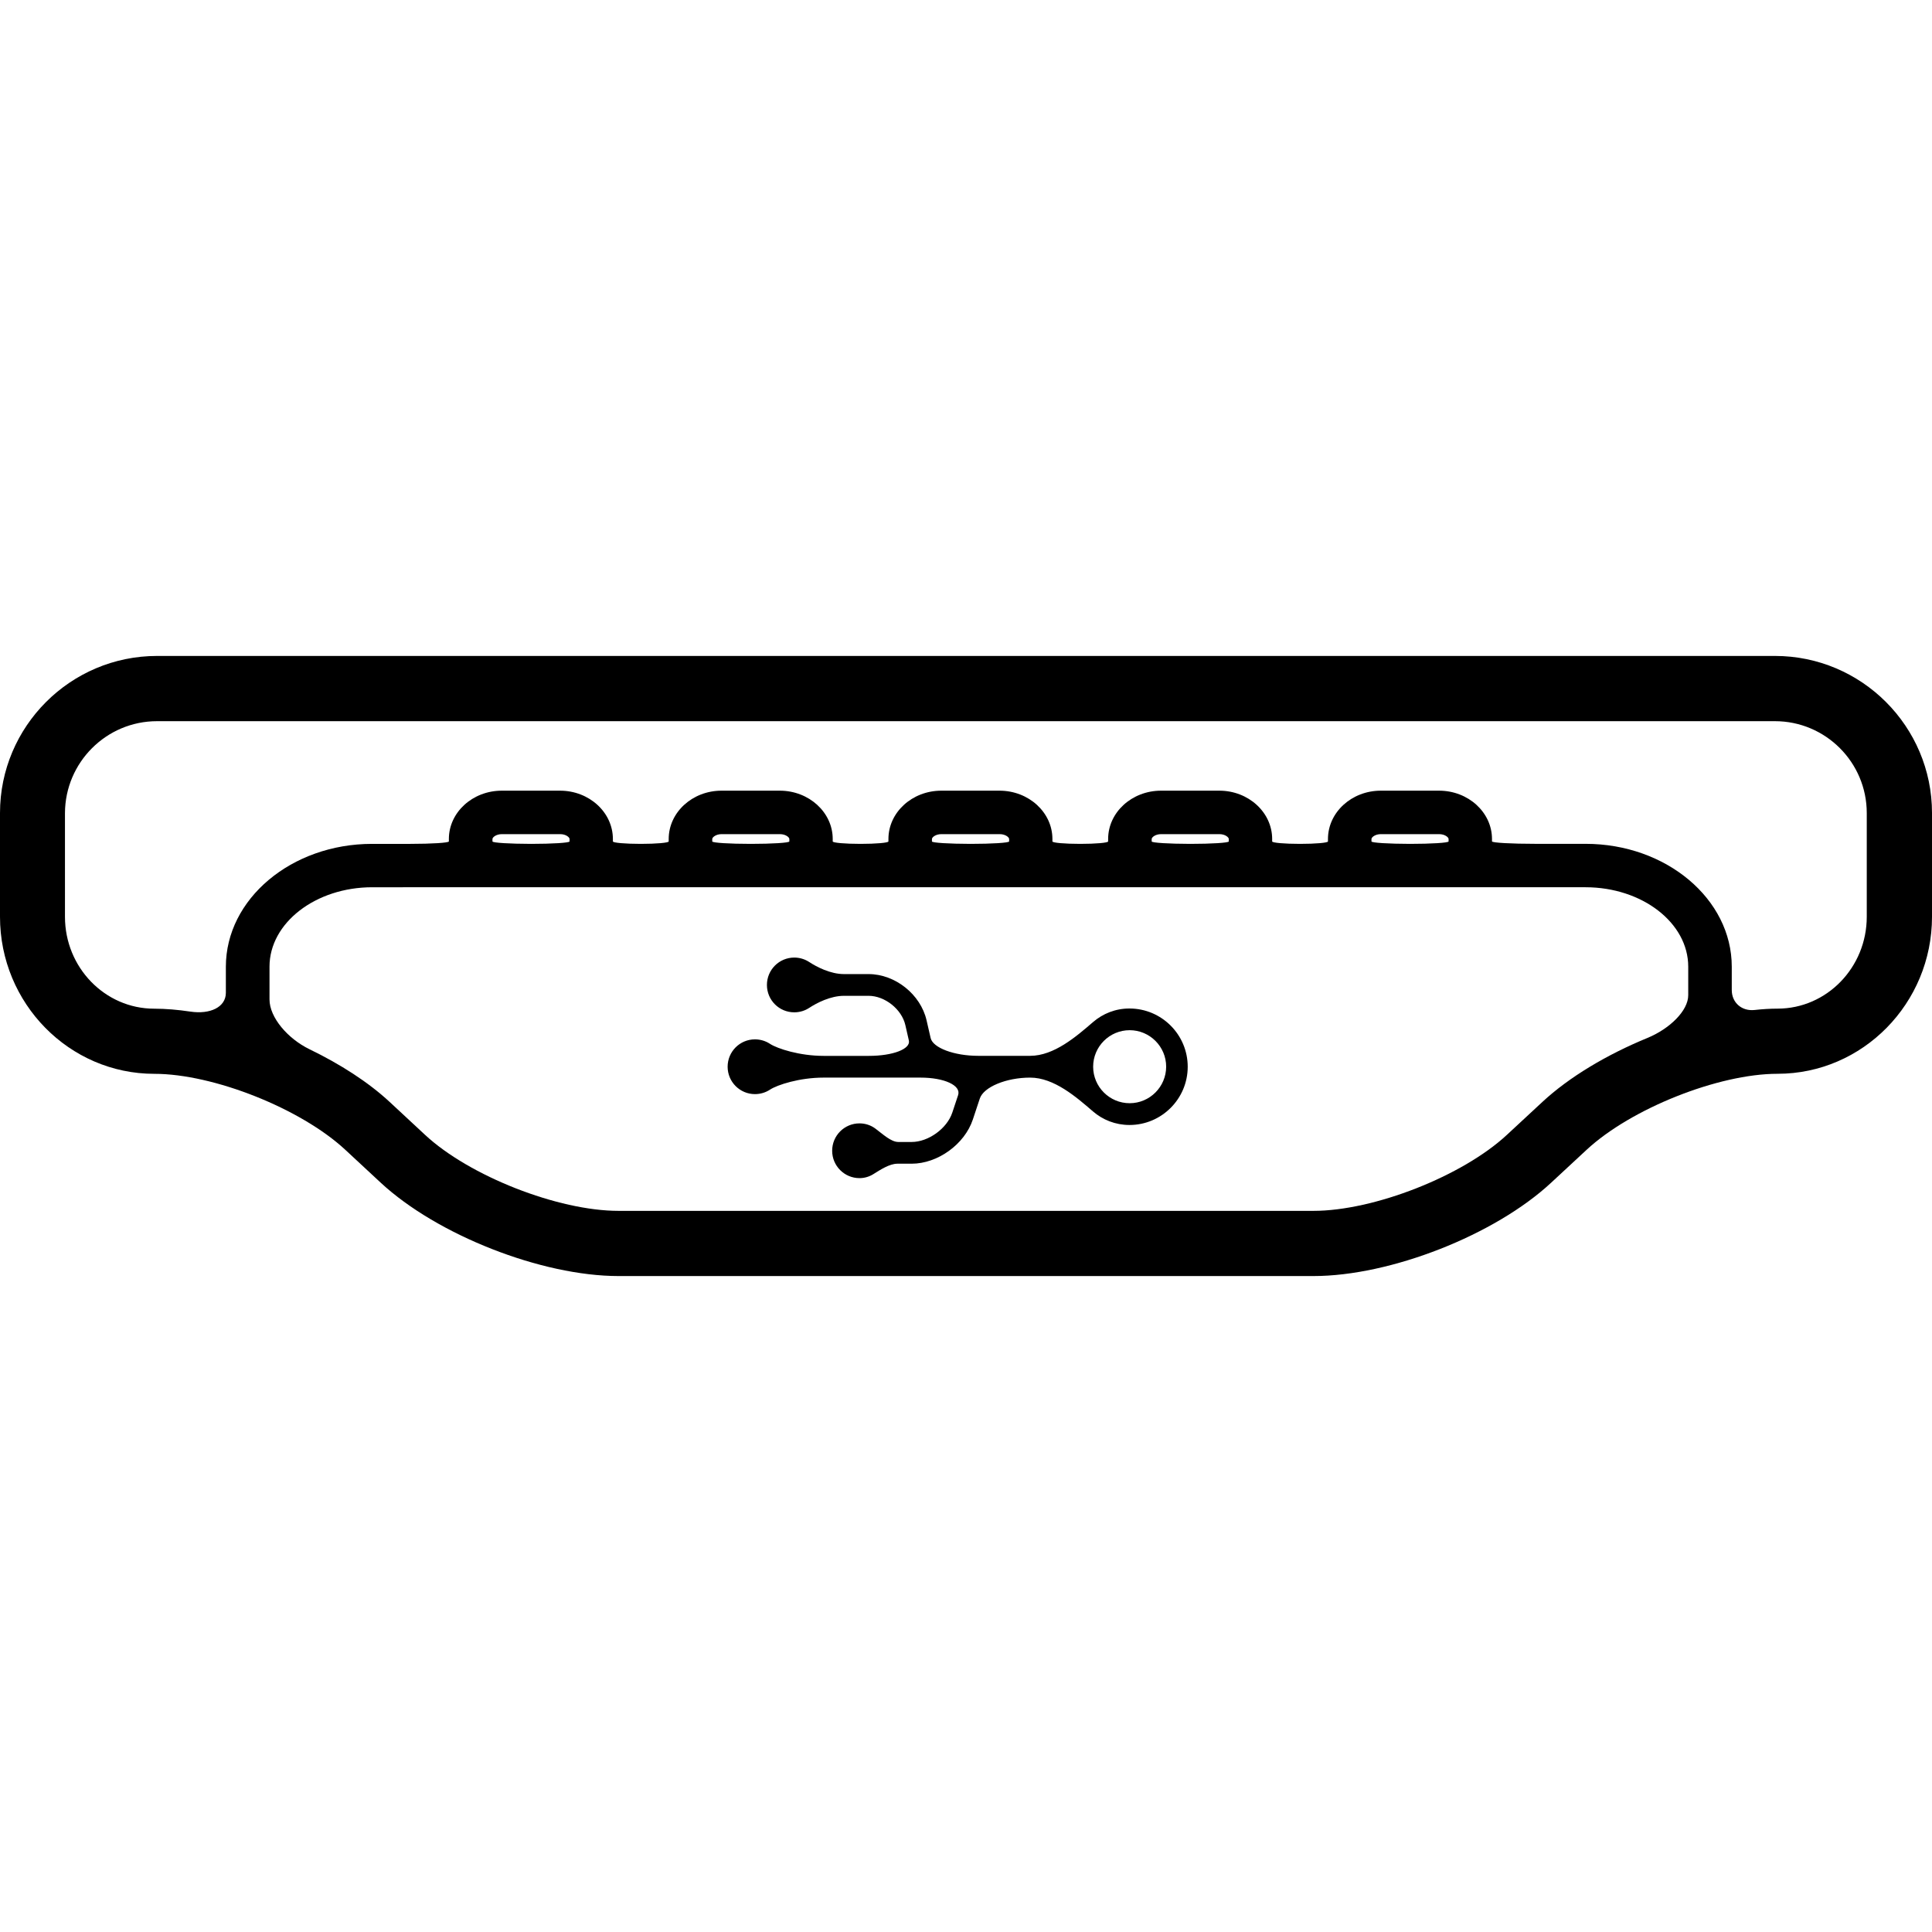 <?xml version="1.0" encoding="iso-8859-1"?>
<!-- Uploaded to: SVG Repo, www.svgrepo.com, Generator: SVG Repo Mixer Tools -->
<!DOCTYPE svg PUBLIC "-//W3C//DTD SVG 1.1//EN" "http://www.w3.org/Graphics/SVG/1.1/DTD/svg11.dtd">
<svg fill="#000000" version="1.1" id="Capa_1" xmlns="http://www.w3.org/2000/svg" xmlns:xlink="http://www.w3.org/1999/xlink" 
	 width="800px" height="800px" viewBox="0 0 425.082 425.082"
	 xml:space="preserve">
<g>
	<g>
		<path d="M33.966,236.266c13.014,0,32.254,7.65,42.008,16.715l7.784,7.23c12.422,11.531,35.41,20.549,52.336,20.549h152.885
			c16.945,0,39.934-9.027,52.316-20.549l7.803-7.24c9.754-9.055,28.984-16.715,42.008-16.715c18.734,0,33.977-15.5,33.977-34.559
			v-22.816c0-19.058-15.5-34.559-34.549-34.559H34.549C15.501,144.322,0,159.823,0,178.881v22.816
			C-0.009,220.765,15.233,236.266,33.966,236.266z M362.457,228.377c-8.865,3.643-17.174,8.568-23.113,14.086l-7.803,7.238
			c-9.754,9.064-29.252,16.715-42.562,16.715H136.094c-13.321,0-32.819-7.66-42.563-16.715l-7.784-7.238
			c-4.695-4.361-10.882-8.33-17.652-11.609c-4.752-2.305-8.797-6.971-8.797-10.959v-7.21c0-9.629,10.146-17.471,22.596-17.471H98.8
			h36.08h12.269h36.079h12.25h36.099h12.249h36.08h12.268h36.08h20.598c12.461,0,22.596,7.832,22.596,17.471c0,0,0,2.792,0,6.244
			C371.475,222.381,367.344,226.369,362.457,228.377z M108.353,185.135V184.6c0-0.373,0.803-1.071,2.075-1.071h12.833
			c1.252,0,2.056,0.698,2.056,1.071c0,0,0,0.239,0,0.535s-3.796,0.536-8.482,0.536C112.149,185.661,108.353,185.431,108.353,185.135
			z M156.71,185.135V184.6c0-0.373,0.803-1.071,2.056-1.071h12.833c1.272,0,2.075,0.698,2.075,1.071c0,0,0,0.239,0,0.535
			s-3.796,0.536-8.482,0.536S156.71,185.431,156.71,185.135z M205.049,185.135V184.6c0-0.373,0.803-1.071,2.075-1.071h12.833
			c1.271,0,2.074,0.698,2.074,1.071c0,0,0,0.239,0,0.535s-3.796,0.536-8.491,0.536C208.845,185.661,205.049,185.431,205.049,185.135
			z M253.396,185.135V184.6c0-0.373,0.803-1.071,2.076-1.071h12.832c1.252,0,2.057,0.698,2.057,1.071c0,0,0,0.239,0,0.535
			s-3.797,0.536-8.482,0.536C257.193,185.661,253.396,185.431,253.396,185.135z M301.754,185.135V184.6
			c0-0.373,0.803-1.071,2.057-1.071h12.832c1.271,0,2.076,0.698,2.076,1.071c0,0,0,0.239,0,0.535s-3.797,0.536-8.482,0.536
			C305.551,185.661,301.754,185.431,301.754,185.135z M34.549,158.675h355.974c11.15,0,20.205,9.065,20.205,20.215v22.816
			c0,11.15-8.797,20.215-19.631,20.215c-1.627,0-3.309,0.105-5.051,0.297c-2.781,0.306-5.02-1.568-5.02-4.398v-5.126
			c0-14.908-14.43-27.033-32.158-27.033h-11.035c-5.279,0-9.562-0.239-9.562-0.536V184.6c0-5.862-5.221-10.634-11.639-10.634
			h-12.832c-6.406,0-11.619,4.772-11.619,10.634c0,0,0,0.239,0,0.535s-2.744,0.536-6.139,0.536c-3.385,0-6.139-0.239-6.139-0.536
			V184.6c0-5.862-5.211-10.634-11.619-10.634h-12.832c-6.416,0-11.639,4.772-11.639,10.634c0,0,0,0.239,0,0.535
			s-2.744,0.536-6.129,0.536s-6.129-0.239-6.129-0.536V184.6c0-5.862-5.222-10.634-11.639-10.634h-12.804
			c-6.417,0-11.638,4.772-11.638,10.634c0,0,0,0.239,0,0.535s-2.744,0.536-6.129,0.536s-6.129-0.239-6.129-0.536V184.6
			c0-5.862-5.221-10.634-11.638-10.634h-12.833c-6.407,0-11.618,4.772-11.618,10.634c0,0,0,0.239,0,0.535s-2.745,0.536-6.139,0.536
			c-3.385,0-6.139-0.239-6.139-0.536V184.6c0-5.862-5.212-10.634-11.619-10.634h-12.833c-6.416,0-11.637,4.772-11.637,10.634
			c0,0,0,0.239,0,0.535s-3.787,0.536-8.454,0.536h-8.453c-17.729,0-32.159,12.125-32.159,27.033c0,0,0,2.563,0,5.729
			s-3.452,4.791-7.812,4.141c-2.754-0.411-5.422-0.641-7.956-0.641c-10.834,0-19.632-9.065-19.632-20.215V178.9
			C14.334,167.741,23.399,158.675,34.549,158.675z"/>
		<path d="M240.506,224.867c-3.662,3.156-8.576,7.439-13.855,7.439h-11.428c-5.278,0-9.963-1.75-10.461-3.91l-0.899-3.912
			c-1.31-5.699-6.904-10.164-12.756-10.164c0,0-2.429,0-5.412,0c-2.993,0-6.024-1.588-7.641-2.649
			c-0.947-0.622-2.084-0.985-3.299-0.985c-3.328,0-6.015,2.697-6.015,6.025c0,3.337,2.688,6.023,6.015,6.023
			c1.224,0,2.352-0.363,3.299-0.984c1.616-1.062,4.647-2.648,7.641-2.648h5.412c3.586,0,7.296,2.954,8.09,6.444
			c0,0,0.344,1.511,0.774,3.386c0.43,1.863-3.51,3.385-8.788,3.385h-9.974c-5.278,0-10.174-1.588-11.791-2.648
			c-0.947-0.621-2.084-0.986-3.309-0.986c-3.328,0-6.015,2.697-6.015,6.025c0,3.318,2.688,6.023,6.015,6.023
			c1.224,0,2.362-0.363,3.309-0.984c1.616-1.061,6.502-2.648,11.791-2.648h21.315c5.278,0,8.989,1.73,8.281,3.854l-1.281,3.854
			c-1.167,3.5-5.259,6.455-8.941,6.455c0,0-1.31,0-2.926,0c-1.616,0-3.414-1.73-5.068-2.955c-0.966-0.717-2.171-1.139-3.481-1.139
			c-3.328,0-6.015,2.697-6.015,6.025c0,3.318,2.687,6.023,6.015,6.023c1.119,0,2.152-0.324,3.031-0.869
			c1.501-0.938,3.567-2.305,5.298-2.305h3.137c5.737,0,11.656-4.266,13.473-9.725c0,0,0.688-2.066,1.53-4.609
			c0.841-2.543,5.804-4.609,11.073-4.609s10.165,4.283,13.828,7.439c2.15,1.855,4.934,2.984,8.031,2.984
			c7.066,0,12.814-5.748,12.814-12.814s-5.748-12.814-12.814-12.814C245.451,221.884,242.668,223.012,240.506,224.867z
			 M248.549,242.73c-4.428,0-8.033-3.605-8.033-8.033s3.605-8.032,8.033-8.032s8.033,3.604,8.033,8.032
			C256.572,239.125,252.967,242.73,248.549,242.73z"/>
	</g>
</g>
</svg>